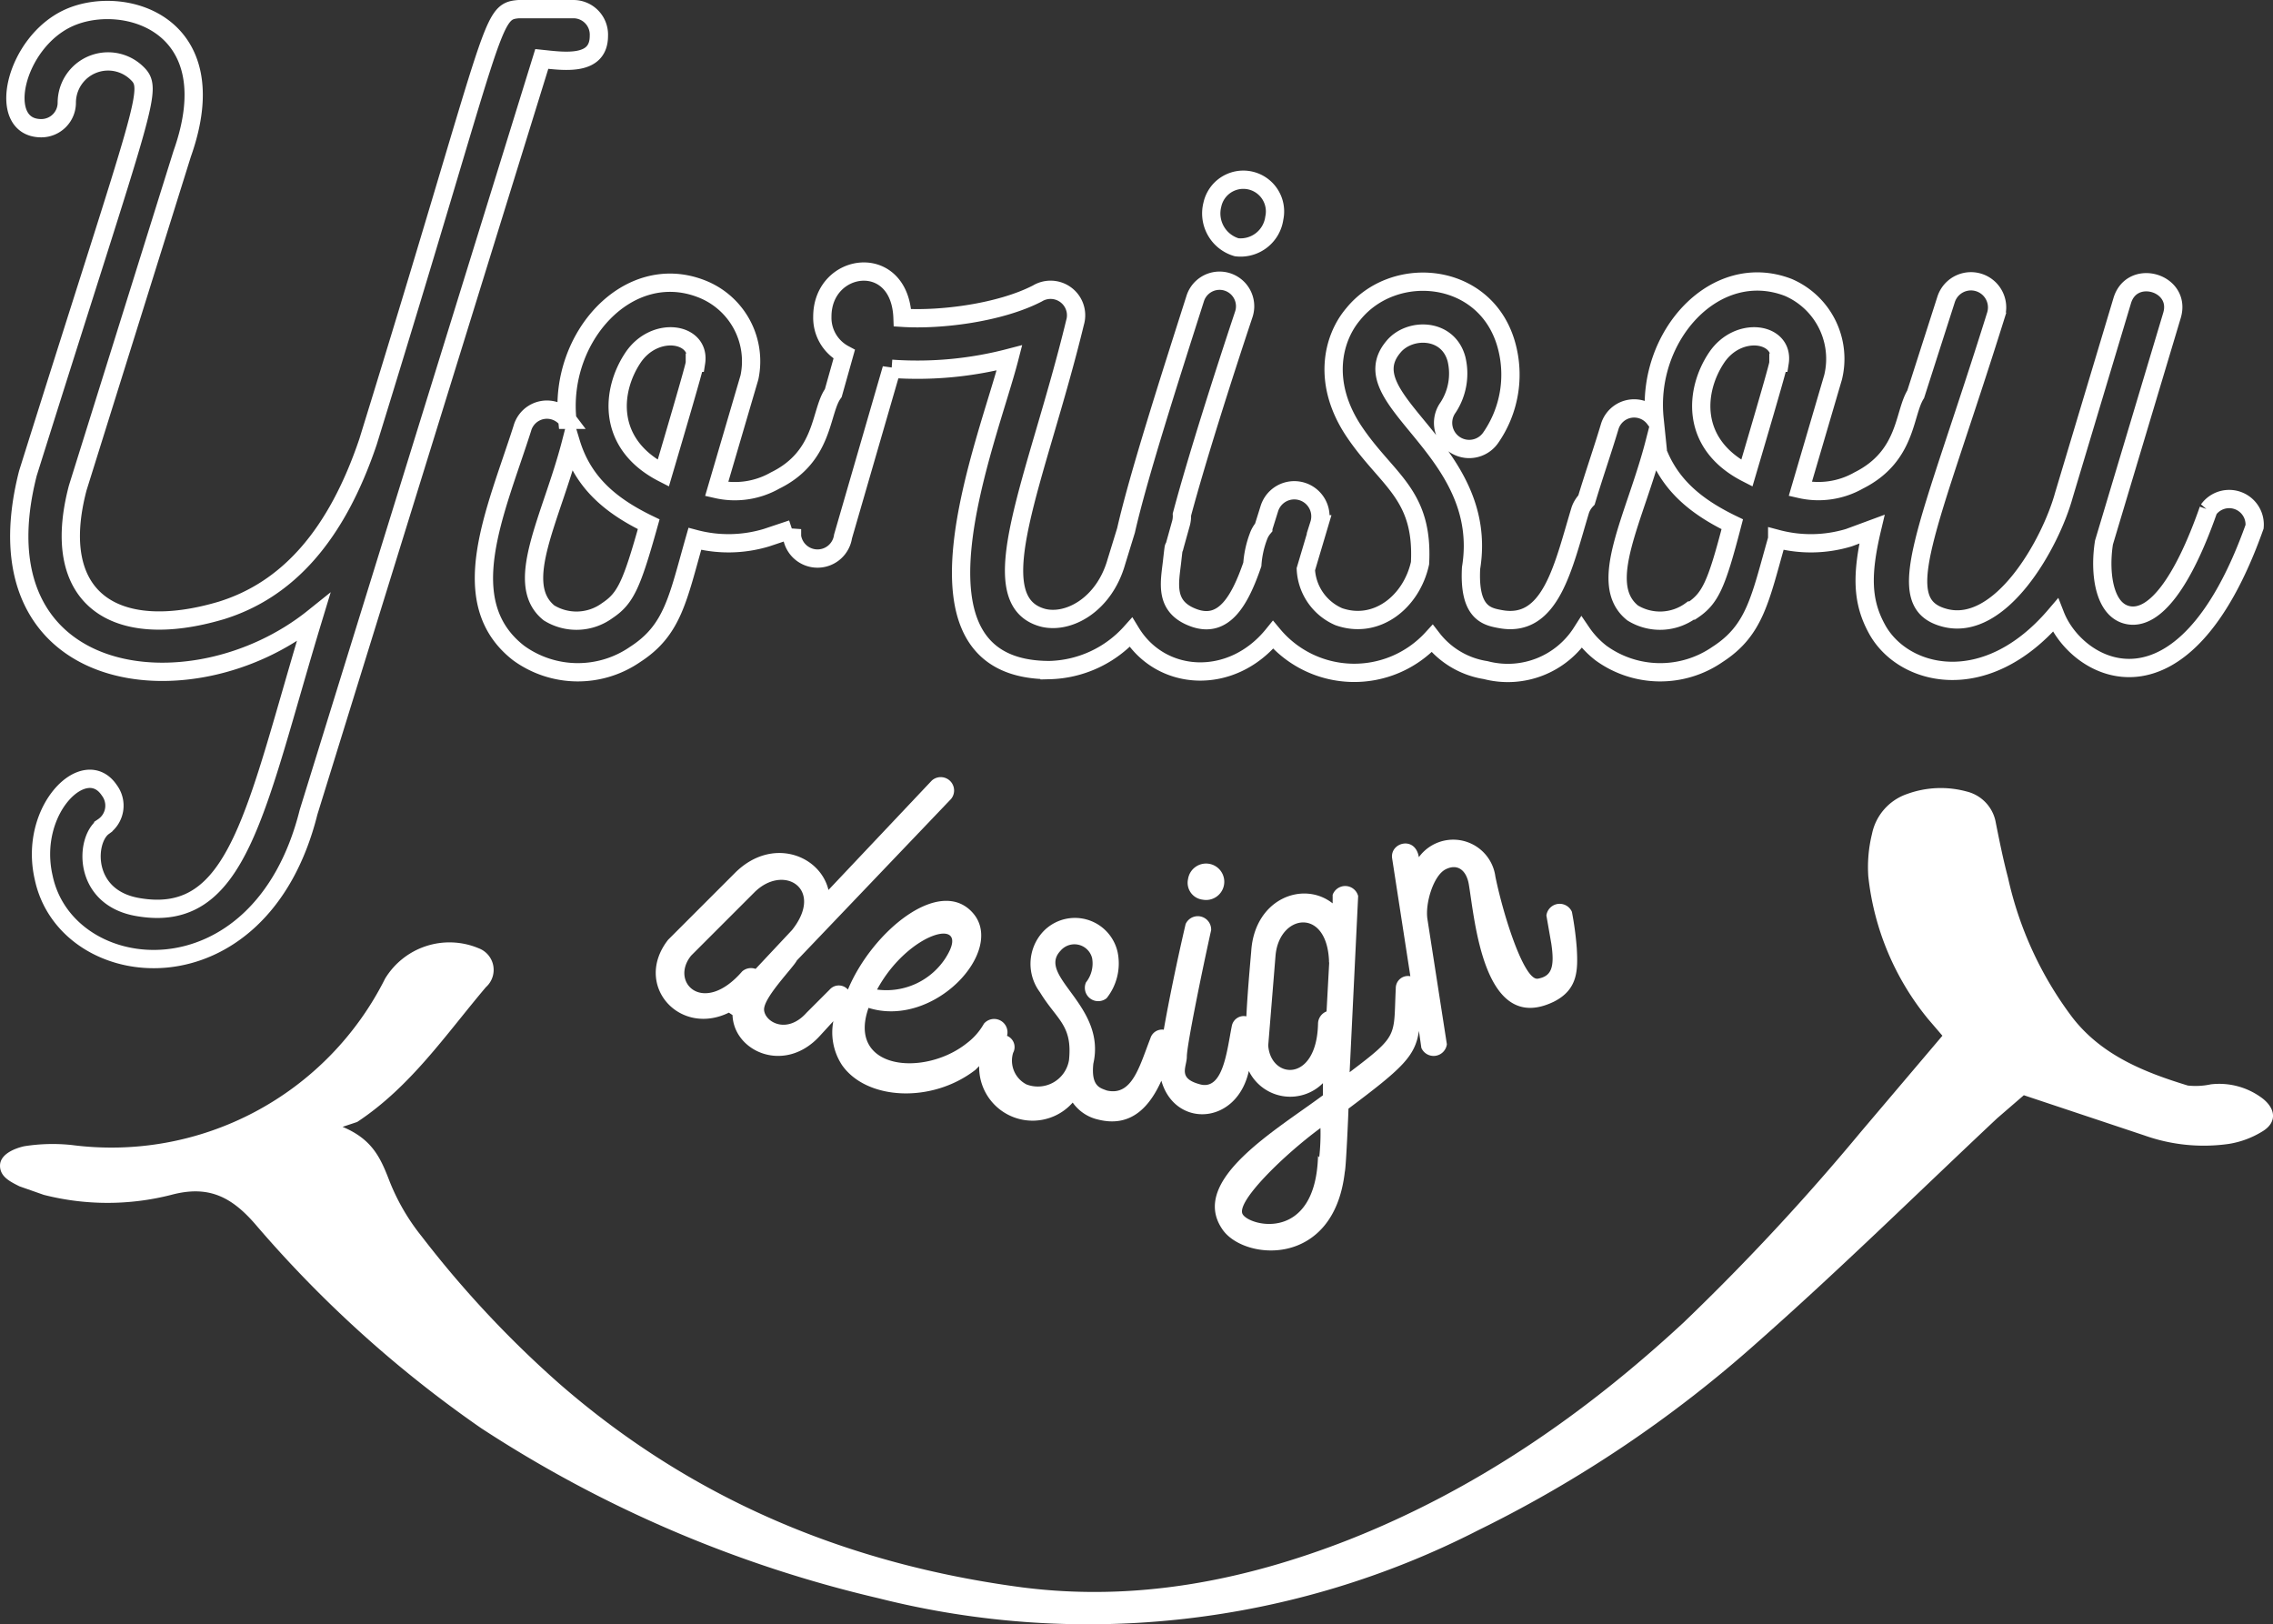 <svg xmlns="http://www.w3.org/2000/svg" width="373.016" height="266.536" viewBox="0 0 373.016 266.536">
  <rect x="0" y="0" width="373.016" height="266.536" fill="#333333" stroke="none"/>
  <g id="hero_title" transform="translate(192.508 138.281)">
    <g id="グループ化_439" data-name="グループ化 439" transform="translate(-192.508 -136.781)">
      <g id="グループ化_437" data-name="グループ化 437" transform="translate(2.531)">
        <path id="パス_1001" data-name="パス 1001" d="M97.02,4.386A4.186,4.186,0,0,0,92.833,0H83.862c-4.784.4-3.389,1.994-24.72,70.97C53.96,86.32,45.985,95.291,35.021,98.68,17.478,103.863,6.713,96.686,11.5,78.545L28.642,23.723C36.217,2.392,19.073-2.592,10.1,1.4S-2.059,19.537,5.517,19.537A4.186,4.186,0,0,0,9.7,15.35a6.778,6.778,0,0,1,11.363-4.984c2.99,2.791,1.794,3.588-17.742,65.787-8.971,35.086,26.713,39.871,46.848,23.723-9.569,31.5-12.161,50.436-28.906,47.446-8.971-1.595-8.572-10.964-5.582-13.157a4.186,4.186,0,0,0,1-5.981c-3.987-5.981-13.357,3.19-10.765,14.353C9.7,160.28,41.4,163.669,49.374,131.772L87.65,8.173C91.438,8.572,97.02,9.37,97.02,4.386Z" transform="translate(-1.27 0)" fill="none" stroke="#fff" stroke-width="3"/>
        <path id="パス_1002" data-name="パス 1002" d="M103.877,25.123a5.582,5.582,0,0,0,6.18-4.784A5.2,5.2,0,1,0,99.89,18.146a5.781,5.781,0,0,0,3.987,6.977Z" transform="translate(96.534 13.95)" fill="none" stroke="#fff" stroke-width="3"/>
        <path id="パス_1003" data-name="パス 1003" d="M322.844,60.679c-4.186,11.961-8.771,17.942-12.958,17.344S304.9,71.046,305.7,66.062l11.164-37.279c1.595-5.383-6.579-7.775-8.174-2.392l-9.569,31.9c-2.193,7.974-10.366,22.527-19.537,20.135s-2.791-13.955,8.373-49.639a4.287,4.287,0,0,0-8.173-2.592L274.8,41.741c-1.993,3.19-1.4,10.167-9.37,14.154a13.357,13.357,0,0,1-9.569,1.4l5.383-18.34A12.759,12.759,0,0,0,253.868,24.2c-11.961-4.585-23.324,7.974-21.929,21.53a4.186,4.186,0,0,0-7.376,1.4c-1.2,3.987-2.592,7.974-3.788,11.961a4.586,4.586,0,0,0-1,1.595c-2.791,9.17-4.784,19.537-13.157,17.942-2.193-.4-5.183-1-4.784-8.373,3.19-19.537-20.135-27.511-12.759-36.282,2.592-3.19,8.971-3.19,10.366,1.994a10.167,10.167,0,0,1-1.4,7.974,4.287,4.287,0,1,0,6.977,4.984,18.141,18.141,0,0,0,2.592-15.35c-3.389-11.961-18.34-13.357-25.118-4.984-3.389,3.987-5.183,11.363.2,19.337s11.363,10.167,10.765,21.53c-1.4,6.379-7.177,10.964-13.357,8.772a8.971,8.971,0,0,1-5.383-7.775l2.193-7.376a4.287,4.287,0,0,0-8.173-2.592l-1,3.19a4.585,4.585,0,0,0-.8,1.4,16.148,16.148,0,0,0-1,4.585c-1.994,5.781-4.585,10.566-9.569,8.772s-3.987-5.781-3.588-9.37.2-1.4.4-2.392l1-3.588a4.585,4.585,0,0,0,.2-1.595c2.392-8.971,6.778-22.726,10.167-32.893a4.192,4.192,0,1,0-7.974-2.592c-4.386,13.755-9.37,29.3-11.363,38.076l-1.595,5.183c-1.994,6.977-7.775,10.167-11.961,9.17-10.765-2.791-1-22.926,5.183-48.443a4.186,4.186,0,0,0-6.18-4.784c-6.18,3.19-15.948,4.386-22.128,3.987-.4-10.964-13.157-9.17-13.157-.2a6.778,6.778,0,0,0,3.588,6.18l-1.794,6.379c-2.193,2.99-1.4,10.366-9.569,14.353a13.357,13.357,0,0,1-9.569,1.4l5.383-18.34A12.759,12.759,0,0,0,75.446,24.4c-11.961-4.585-23.324,7.974-21.929,21.53a4.186,4.186,0,0,0-7.376,1.4c-4.386,13.755-11.363,28.508-.6,36.88a16.546,16.546,0,0,0,19.138.2c6.18-3.987,6.977-9.17,9.768-18.939a21.53,21.53,0,0,0,11.762-.2l4.186-1.4a4.229,4.229,0,1,0,8.373,1.2l7.974-27.511h0a59.806,59.806,0,0,0,19.337-1.794c-3.588,13.955-19.138,51.234,6.579,51.234a18.54,18.54,0,0,0,13.357-6.18c4.984,8.173,16.546,8.772,23.324.4a17.344,17.344,0,0,0,26.115.6,13.755,13.755,0,0,0,8.772,5.183,14.353,14.353,0,0,0,15.749-6.18,14.752,14.752,0,0,0,3.19,3.389,16.546,16.546,0,0,0,19.138.2c6.18-3.987,6.977-9.17,9.768-18.939a21.53,21.53,0,0,0,11.762-.2l3.788-1.4c-1.794,7.575-1.595,11.961.8,16.347,4.186,7.775,17.742,11.363,29.3-2.193,3.588,9.17,20.932,18.54,32.694-14.553a4.186,4.186,0,0,0-7.575-2.791ZM60.1,77.225a8.572,8.572,0,0,1-9.569.4c-5.981-4.784.4-15.55,3.588-27.909,1.994,6.579,6.579,10.366,12.759,13.357C64.083,73.039,63.087,75.232,60.1,77.225ZM74.45,36.557c0,.2,0,.6-5.183,18.141-9.37-4.784-8.572-13.556-4.984-18.939s11.164-4.186,10.366.8Zm163.47,40.668a8.572,8.572,0,0,1-9.569.4c-5.981-4.784.4-15.55,3.588-27.909,1.994,6.579,6.579,10.366,12.759,13.357-2.592,9.968-3.588,12.161-6.579,14.154Zm14.353-40.668c0,.2,0,.6-5.183,18.141-9.37-4.784-8.572-13.556-4.984-18.939s11.164-4.186,10.366.8Z" transform="translate(37.049 21.454)" fill="none" stroke="#fff" stroke-width="3"/>
      </g>
      <g id="グループ化_438" data-name="グループ化 438" transform="translate(107.613 126.018)">
        <path id="パス_1004" data-name="パス 1004" d="M100.227,76.254a2.99,2.99,0,1,0-2.392-3.389,2.791,2.791,0,0,0,2.392,3.389Z" transform="translate(-10.48 -56.146)" fill="#fff"/>
        <path id="パス_1005" data-name="パス 1005" d="M205.129,91.3a52.427,52.427,0,0,0-.8-5.981,2.193,2.193,0,0,0-4.186.6l.8,4.585c.6,3.987,0,5.383-2.193,5.781s-5.582-9.968-6.977-16.746a6.977,6.977,0,0,0-12.559-3.19c-.6-3.588-4.784-2.392-4.386.2l2.99,19.337a1.994,1.994,0,0,0-2.392,1.994c-.4,7.974.6,7.575-7.575,13.755l1.4-28.906a2.193,2.193,0,0,0-4.186-.2v1.4c-4.785-3.788-12.759-.8-13.357,7.775,0,.2-.6,6.379-.8,10.765a1.994,1.994,0,0,0-2.392,1.595c-.8,3.987-1.4,10.566-5.183,9.569s-2.193-2.791-2.193-4.585,2.392-13.556,3.987-20.733a2.193,2.193,0,0,0-4.186-1c-1.4,5.981-2.791,12.759-3.588,17.344a1.994,1.994,0,0,0-2.193,1.4c-1.794,4.585-2.99,9.569-7.177,8.572-1-.4-2.592-.6-2.193-4.386,2.193-9.569-9.37-14.353-5.383-18.54a2.99,2.99,0,0,1,5.183,1.2,4.984,4.984,0,0,1-1,3.987,2.193,2.193,0,0,0,3.389,2.592,9.17,9.17,0,0,0,1.794-7.575,7.177,7.177,0,0,0-12.36-3.19,7.775,7.775,0,0,0-.4,9.768c2.791,4.585,5.383,5.383,4.785,11.164a5.183,5.183,0,0,1-6.977,3.987,4.386,4.386,0,0,1-2.193-5.183,1.994,1.994,0,0,0-1-2.791,2.193,2.193,0,0,0-3.788-1.994,10.367,10.367,0,0,1-2.791,3.19c-6.977,5.582-19.736,4.386-16.148-5.781,10.765,3.389,22.527-9.37,17.144-15.55S89.5,88.5,85.517,98.074a1.994,1.994,0,0,0-2.99,0l-3.788,3.788c-3.19,3.588-6.778,1.595-6.977-.4s4.784-6.977,5.383-8.173l25.318-26.514a2.193,2.193,0,0,0-3.19-2.99L82.327,81.727c-1.4-5.781-9.37-8.772-15.35-2.791L56.013,89.9c-5.781,7.376,1.794,15.948,9.968,11.961l.6.4c.2,5.981,8.572,9.768,14.353,3.389l2.193-2.392a9.768,9.768,0,0,0,1.4,7.177c3.987,5.781,14.752,6.379,21.929.8l.6-.6a8.772,8.772,0,0,0,15.35,5.981,6.977,6.977,0,0,0,4.186,2.791c5.582,1.4,8.572-2.392,10.366-6.379,2.193,7.775,12.36,7.376,14.353-1.595a7.575,7.575,0,0,0,12.161,1.994v1.994c-7.775,5.781-21.929,13.955-16.546,21.929,3.389,5.183,18.34,6.579,20.135-9.37.2-.6.6-9.768.6-10.366,8.772-6.579,10.964-8.572,11.563-12.759l.4,2.791a2.193,2.193,0,0,0,4.186-.6l-3.19-20.533c-.4-2.592,1-7.177,2.99-8.173s3.389.2,3.788,2.392c1,5.781,2.392,24.919,13.955,19.337C205.328,98.074,205.328,94.884,205.129,91.3Zm-103.464,1.4A11.563,11.563,0,0,1,90.3,98.074C95.484,88.5,105.851,85.913,101.664,92.691ZM68.173,95.083c-6.379,7.376-11.961,1.794-8.373-2.592L70.167,82.125c4.784-4.784,11.562-.6,6.18,6.18l-5.981,6.379a2.193,2.193,0,0,0-2.193.4Zm94.493,30.3c-.4,14.154-11.164,11.562-12.36,9.569s6.778-9.768,12.759-14.154a34.888,34.888,0,0,1-.2,4.785Zm1.4-23.723a2.193,2.193,0,0,0-1.4,1.994c-.2,9.768-7.775,9.17-8.173,3.588l1.2-14.752c.6-6.778,8.373-7.974,8.772.8,0,1.4.2-2.791-.4,8.373Z" transform="translate(-53.981 -63.213)" fill="#fff"/>
      </g>
      <path id="パス_1006" data-name="パス 1006" d="M56.218,119.706c4.784,1.994,6.18,4.984,7.575,8.572a34.887,34.887,0,0,0,5.383,9.37A172.043,172.043,0,0,0,91.7,161.77c21.929,19.138,47.446,29.7,75.954,33.491,18.54,2.392,36.282-1,53.626-7.775,20.733-8.173,38.675-20.533,55.021-35.684a377.771,377.771,0,0,0,29.106-31.3l13.357-15.749-2.392-2.791a44.456,44.456,0,0,1-9.768-23.324,22.725,22.725,0,0,1,.6-6.977,8.772,8.772,0,0,1,5.781-6.579,16.148,16.148,0,0,1,9.768-.4,6.379,6.379,0,0,1,4.784,5.183c.6,2.99,1.2,5.981,1.994,8.971A59.208,59.208,0,0,0,340.1,101.764c4.784,6.18,11.762,8.971,18.939,11.164a11.96,11.96,0,0,0,3.788-.2,11.762,11.762,0,0,1,8.572,2.392c2.193,1.794,2.193,3.987-.2,5.382a14.95,14.95,0,0,1-5.383,1.994,29.106,29.106,0,0,1-13.955-1.4l-19.736-6.579-4.386,3.788c-13.157,12.36-25.916,24.919-39.472,36.88a203.139,203.139,0,0,1-45.652,30.7,140.544,140.544,0,0,1-98.48,11.164,203.74,203.74,0,0,1-65.188-27.909,194.37,194.37,0,0,1-37.08-33.491c-3.987-4.585-7.775-6.379-13.755-4.785a42.263,42.263,0,0,1-20.932,0l-3.987-1.4c-1.595-.8-3.19-1.595-3.19-3.389s2.193-2.791,3.987-3.19a29.9,29.9,0,0,1,7.775-.2A50.237,50.237,0,0,0,63.195,95.385,12.36,12.36,0,0,1,78.545,90.4a3.788,3.788,0,0,1,1.2,6.379c-6.579,7.775-12.36,16.347-21.131,22.128Z" transform="translate(0 63.699)" fill="#fff"/>
    </g>
  </g>
</svg>

